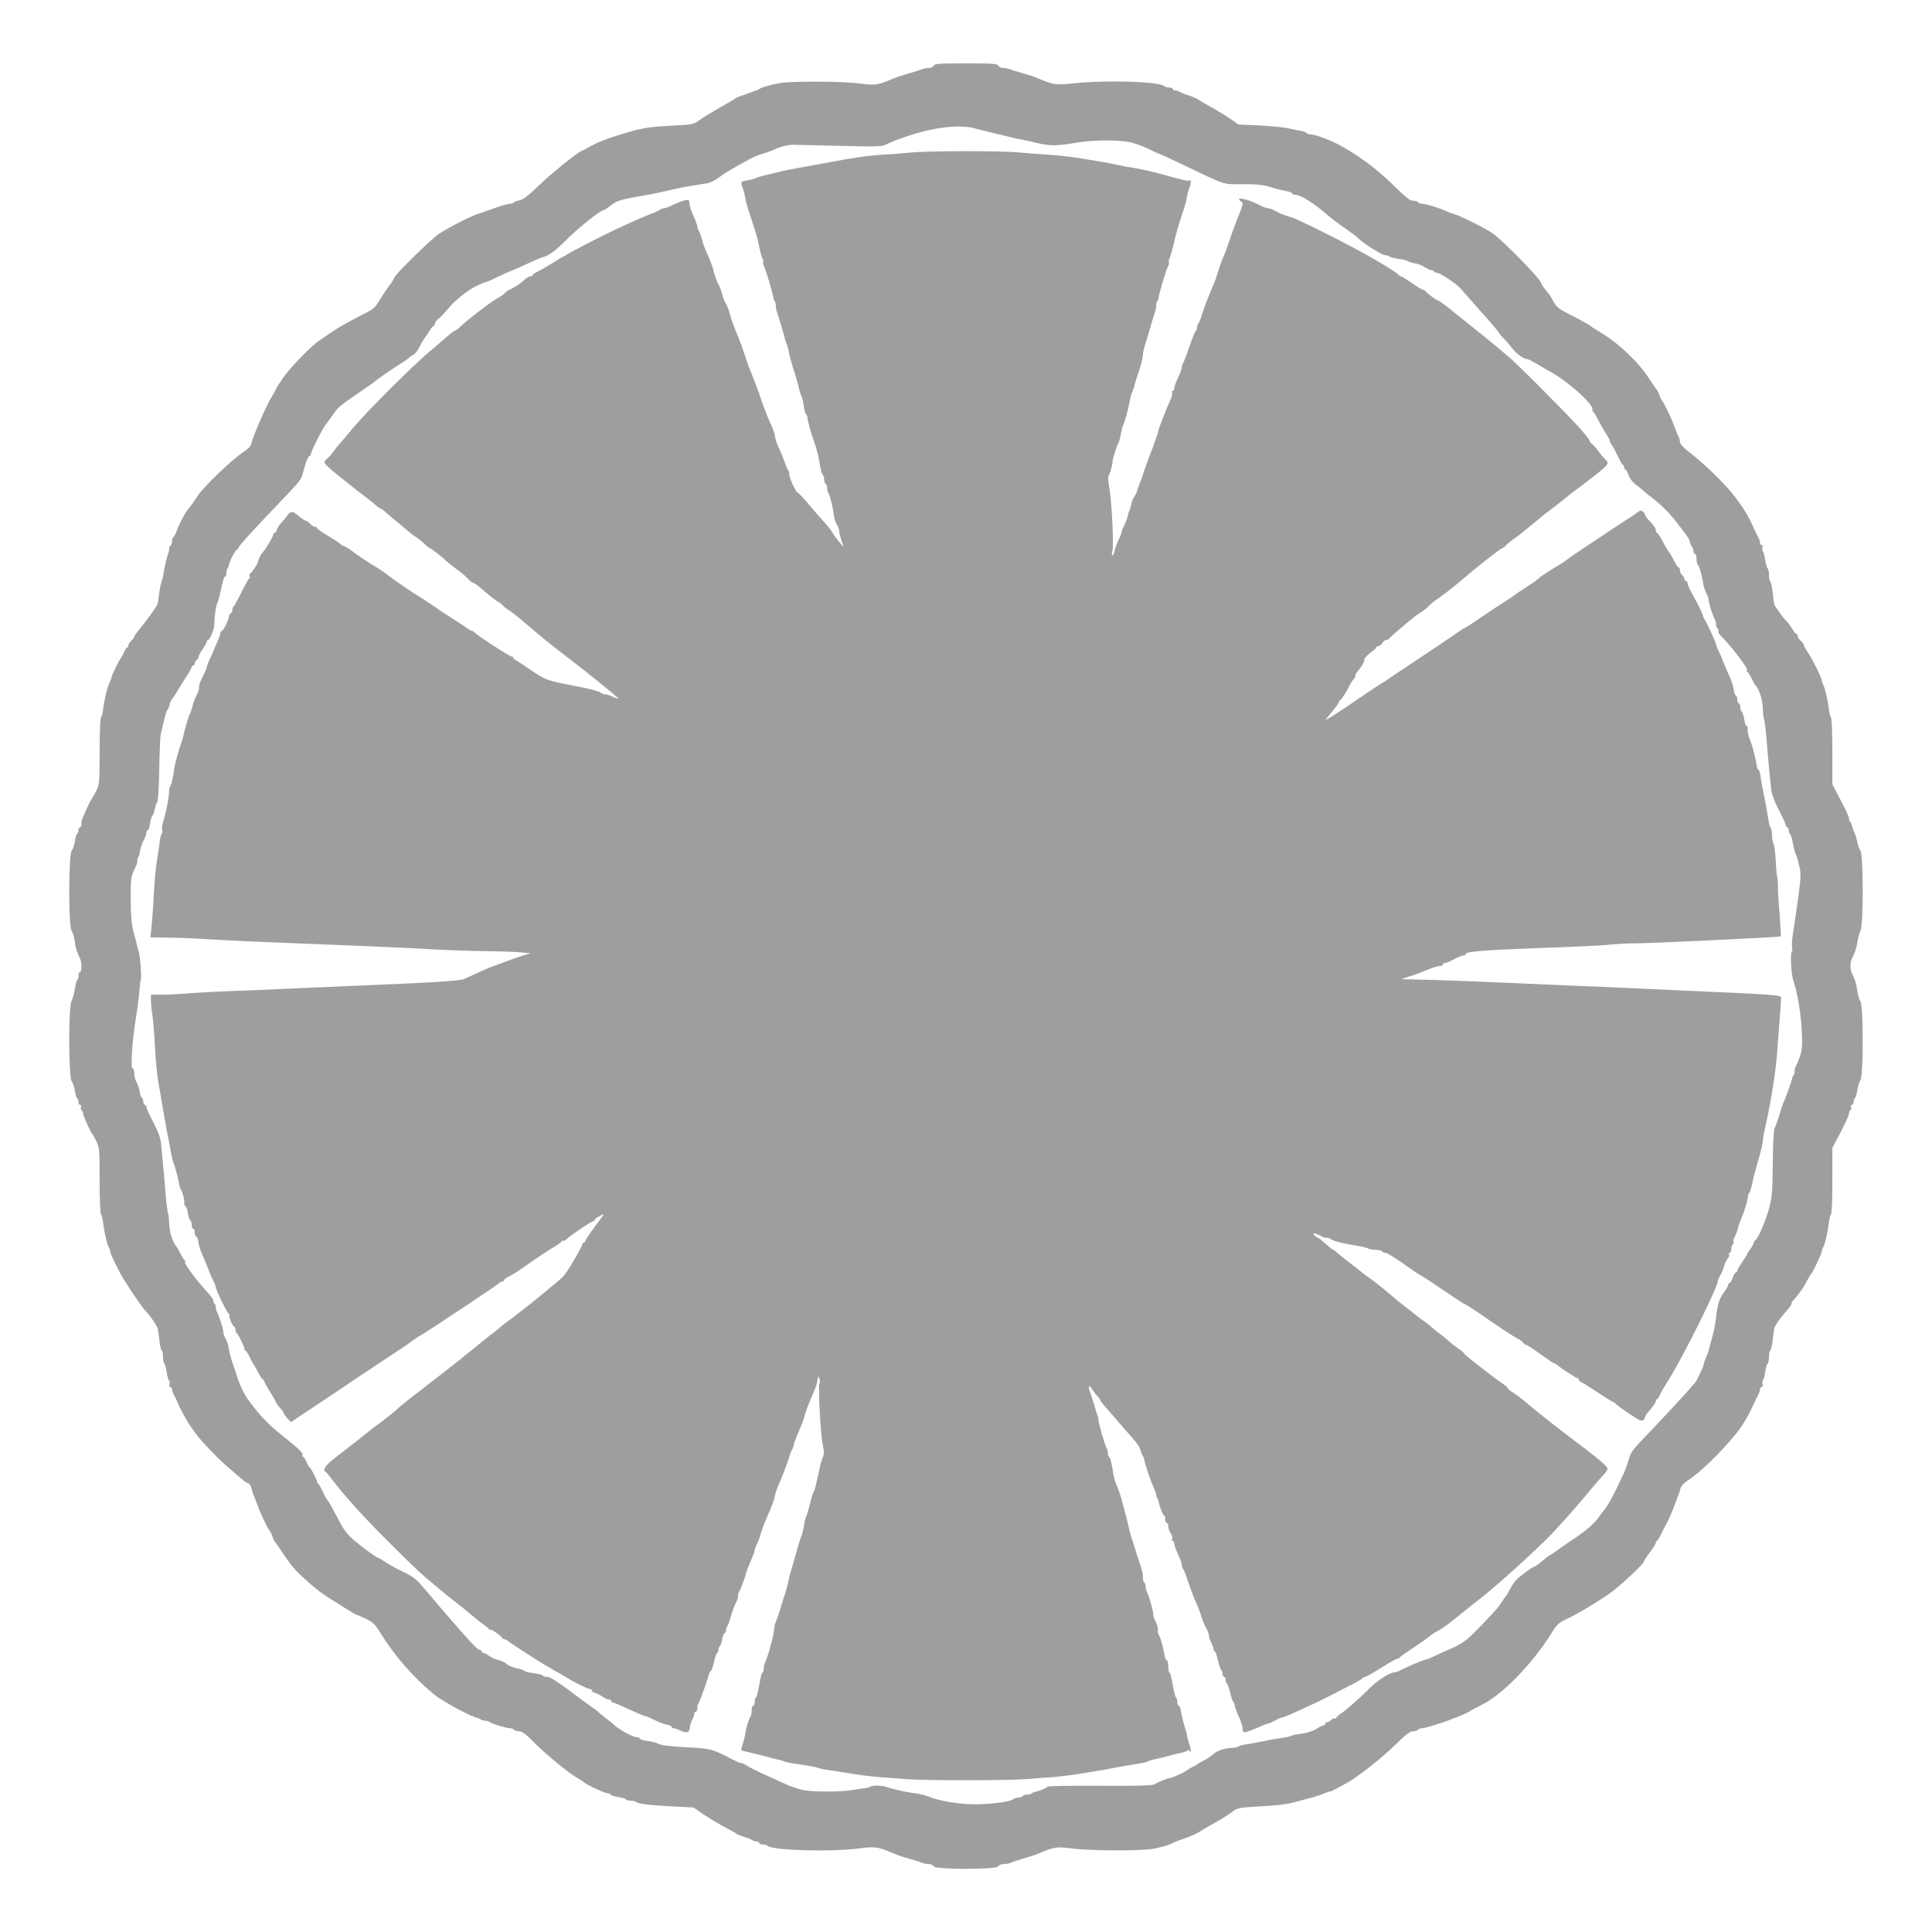 <?xml version="1.0" standalone="no"?>
<!DOCTYPE svg PUBLIC "-//W3C//DTD SVG 20010904//EN"
 "http://www.w3.org/TR/2001/REC-SVG-20010904/DTD/svg10.dtd">
<svg version="1.0" xmlns="http://www.w3.org/2000/svg"
 width="1280pt" height="1280pt" viewBox="0 0 1280 1280"
 preserveAspectRatio="xMidYMid meet">
<g transform="translate(0,1280) scale(0.1,-0.1)"
fill="#9e9e9e" stroke="none">
<path d="M6186 12365 c-3 -8 -17 -15 -30 -15 -14 0 -35 -4 -48 -9 -13 -5 -50
-17 -83 -26 -66 -20 -88 -27 -125 -43 -80 -35 -108 -38 -197 -26 -109 16 -459
18 -539 3 -60 -10 -125 -30 -134 -39 -3 -3 -36 -16 -75 -29 -38 -13 -74 -27
-80 -31 -5 -5 -55 -34 -110 -65 -55 -32 -116 -69 -135 -84 -32 -24 -45 -27
-170 -33 -130 -6 -196 -15 -270 -36 -19 -6 -53 -16 -75 -22 -83 -24 -162 -55
-208 -82 -26 -15 -50 -28 -53 -28 -16 0 -205 -152 -284 -229 -69 -66 -104 -94
-128 -98 -18 -3 -35 -10 -38 -14 -3 -5 -15 -9 -27 -9 -12 0 -60 -14 -107 -31
-47 -17 -89 -32 -95 -33 -43 -12 -193 -87 -265 -134 -54 -36 -300 -277 -300
-295 0 -5 -13 -26 -28 -46 -16 -20 -45 -63 -65 -96 -34 -58 -41 -63 -142 -113
-58 -30 -133 -72 -167 -95 -33 -23 -76 -52 -95 -65 -55 -37 -195 -182 -241
-250 -23 -34 -42 -64 -42 -67 0 -2 -17 -32 -37 -67 -37 -63 -116 -247 -128
-297 -4 -16 -22 -36 -50 -54 -72 -46 -262 -227 -304 -290 -31 -48 -56 -82 -61
-87 -18 -17 -59 -93 -75 -137 -11 -29 -23 -53 -27 -53 -4 0 -8 -11 -8 -24 0
-14 -5 -28 -10 -31 -6 -4 -10 -12 -9 -18 1 -7 -1 -19 -4 -27 -10 -23 -28 -100
-34 -140 -2 -19 -8 -44 -13 -55 -7 -17 -12 -47 -24 -140 -2 -17 -66 -106 -141
-198 -8 -9 -15 -21 -15 -26 0 -4 -9 -16 -20 -26 -11 -10 -20 -24 -20 -32 0 -7
-3 -13 -8 -13 -4 0 -13 -15 -21 -32 -8 -18 -17 -35 -20 -38 -9 -7 -61 -114
-61 -124 0 -4 -6 -22 -14 -39 -18 -39 -36 -116 -43 -177 -3 -25 -9 -49 -14
-54 -5 -6 -9 -107 -9 -225 0 -204 -1 -218 -22 -261 -13 -25 -26 -47 -29 -50
-5 -5 -42 -81 -62 -130 -5 -14 -9 -33 -8 -42 1 -10 -3 -18 -8 -18 -6 0 -11 -9
-11 -19 0 -11 -4 -22 -9 -25 -5 -3 -12 -25 -15 -50 -4 -24 -13 -52 -21 -62
-21 -28 -22 -500 -1 -530 8 -11 17 -42 21 -69 6 -47 15 -76 36 -117 12 -24 11
-88 -1 -88 -5 0 -10 -11 -10 -24 0 -14 -4 -27 -9 -30 -4 -3 -11 -29 -15 -57
-4 -29 -14 -65 -22 -80 -21 -41 -20 -505 1 -533 8 -10 17 -38 21 -62 3 -25 10
-47 15 -50 5 -3 9 -14 9 -25 0 -10 5 -19 11 -19 6 0 9 -7 6 -15 -4 -8 -2 -17
3 -20 6 -4 10 -13 10 -20 0 -14 49 -126 60 -135 3 -3 15 -25 28 -50 21 -43 22
-57 22 -261 0 -118 4 -219 9 -225 5 -5 11 -29 14 -54 7 -59 25 -140 37 -162 6
-10 10 -23 10 -29 0 -15 58 -134 89 -184 15 -22 31 -48 36 -56 18 -30 98 -144
104 -149 25 -22 85 -107 87 -124 2 -11 6 -47 10 -79 4 -31 10 -60 15 -63 5 -3
9 -23 9 -44 0 -21 4 -41 9 -44 4 -3 11 -28 15 -55 4 -28 11 -53 15 -56 5 -3 7
-14 4 -25 -3 -11 0 -20 6 -20 6 0 11 -7 11 -15 0 -8 5 -23 10 -33 6 -9 19 -37
30 -62 31 -70 72 -140 125 -208 33 -45 139 -155 190 -199 118 -103 130 -113
147 -119 10 -3 21 -17 24 -32 3 -15 9 -36 14 -47 7 -18 21 -52 25 -65 17 -49
66 -152 80 -170 7 -8 16 -26 20 -39 4 -14 11 -29 16 -35 5 -6 21 -29 36 -51
71 -107 89 -129 161 -195 42 -39 99 -86 127 -104 91 -60 214 -136 221 -136 4
0 31 -12 60 -26 44 -21 60 -37 94 -92 92 -150 215 -291 353 -406 60 -49 255
-155 299 -160 3 -1 10 -4 14 -8 4 -5 17 -8 29 -8 11 0 25 -4 30 -9 14 -11 109
-41 134 -41 11 0 23 -4 26 -10 3 -5 18 -10 33 -10 21 0 45 -18 97 -71 80 -81
233 -207 291 -239 21 -12 41 -25 44 -29 9 -12 136 -71 153 -71 8 0 18 -4 22
-9 3 -6 26 -13 50 -17 25 -3 48 -10 51 -15 3 -5 18 -9 33 -9 15 0 31 -4 36 -9
14 -12 85 -21 245 -29 l135 -7 60 -42 c33 -22 86 -55 117 -72 82 -44 102 -55
108 -61 3 -3 25 -12 50 -20 25 -7 49 -17 55 -22 5 -4 17 -8 27 -8 10 0 18 -4
18 -10 0 -5 10 -10 23 -10 13 0 27 -4 32 -9 34 -31 420 -42 607 -17 99 13 125
10 206 -24 56 -24 71 -29 127 -45 33 -9 70 -21 83 -26 13 -5 34 -9 48 -9 13 0
27 -7 30 -15 9 -22 419 -22 428 0 3 9 18 15 36 15 17 0 38 4 48 9 9 5 44 17
77 26 66 20 88 27 125 43 80 35 108 38 197 26 109 -16 459 -18 539 -3 60 10
125 30 134 39 3 3 37 16 75 29 39 13 81 32 95 41 14 10 51 32 83 49 55 29 104
60 156 98 19 14 54 19 160 25 132 6 198 15 271 37 19 5 55 15 80 21 25 7 59
18 77 26 17 8 36 14 42 14 9 0 30 11 126 64 65 37 224 163 305 242 72 71 101
94 122 94 15 0 30 5 33 10 3 6 16 10 27 10 18 0 135 36 188 57 8 4 17 7 20 8
44 15 111 46 120 55 3 3 36 20 74 39 132 65 335 276 455 471 36 58 48 69 103
95 62 28 170 92 277 164 57 37 231 199 231 213 0 5 18 33 40 62 22 29 40 58
40 64 0 5 3 12 8 14 4 1 15 19 24 38 9 19 24 46 31 60 17 30 49 101 62 140 4
12 17 47 25 65 5 11 11 31 14 45 4 15 23 36 47 51 75 47 214 180 314 302 43
51 87 123 120 197 14 30 30 63 35 72 6 10 10 25 10 33 0 8 5 15 11 15 6 0 9 9
6 20 -3 11 -1 22 3 25 4 3 11 28 15 55 4 27 11 52 16 56 5 3 9 23 9 44 0 21 4
41 9 44 5 3 11 32 15 63 4 32 8 68 10 79 2 19 45 79 99 138 9 11 17 25 17 32
0 7 3 14 8 16 9 4 63 76 78 103 20 39 39 70 44 75 10 9 70 137 70 149 0 6 4
19 10 29 12 22 30 103 37 162 3 25 9 49 14 54 5 6 9 107 9 226 l0 216 32 59
c56 107 78 155 78 169 0 8 4 17 10 21 5 3 7 12 3 20 -3 8 0 15 6 15 6 0 11 9
11 19 0 11 4 22 9 25 5 3 12 27 16 53 4 26 13 56 21 67 20 30 20 492 0 522 -8
11 -17 42 -21 69 -6 47 -15 76 -36 117 -12 23 -12 73 0 96 21 41 30 70 37 112
3 25 13 57 20 72 20 39 20 499 0 531 -8 12 -17 38 -21 57 -3 19 -10 44 -15 55
-13 30 -23 59 -24 67 -1 3 -4 10 -8 14 -5 4 -8 13 -8 21 0 13 -20 56 -79 167
l-31 60 0 216 c0 119 -4 220 -9 226 -5 5 -11 29 -14 54 -7 59 -25 140 -37 162
-6 10 -10 23 -10 29 0 17 -60 138 -92 186 -15 23 -28 46 -28 51 0 5 -9 17 -20
27 -11 10 -20 24 -20 32 0 7 -4 13 -8 13 -4 0 -16 13 -25 30 -10 16 -23 35
-30 42 -37 39 -91 113 -93 127 -2 9 -6 44 -10 79 -4 34 -11 65 -15 68 -5 3 -9
23 -9 44 0 21 -4 41 -9 44 -5 4 -12 29 -16 56 -4 27 -11 52 -15 55 -4 3 -6 14
-3 25 3 11 0 20 -6 20 -6 0 -11 7 -11 15 0 8 -4 23 -10 33 -5 9 -21 42 -35 72
-33 74 -66 128 -120 198 -62 82 -200 217 -302 295 -39 30 -63 56 -63 68 0 10
-4 27 -9 37 -8 14 -17 36 -26 62 -16 47 -67 155 -80 170 -7 8 -16 26 -20 39
-4 14 -11 29 -16 35 -5 6 -28 40 -52 76 -73 113 -206 239 -327 310 -30 18 -57
35 -60 39 -6 7 -73 44 -160 88 -50 25 -70 42 -85 70 -22 42 -23 44 -60 89 -14
18 -25 36 -25 40 0 23 -258 285 -322 329 -61 40 -235 126 -263 129 -5 1 -26 9
-45 18 -47 21 -134 48 -159 48 -11 0 -23 5 -26 10 -3 6 -18 10 -33 10 -20 0
-48 22 -117 90 -160 159 -347 284 -498 334 -26 9 -56 16 -67 16 -10 0 -21 4
-24 9 -3 5 -20 11 -38 14 -18 4 -58 11 -88 18 -30 6 -116 14 -190 18 l-135 6
-60 42 c-33 22 -87 55 -120 73 -33 18 -71 40 -85 49 -14 10 -45 23 -70 31 -25
7 -49 17 -54 22 -6 4 -18 8 -28 8 -10 0 -18 5 -18 10 0 6 -10 10 -23 10 -13 0
-27 4 -32 9 -33 31 -384 42 -602 19 -123 -13 -132 -11 -253 40 -14 6 -52 18
-85 27 -33 9 -70 21 -83 26 -13 5 -34 9 -48 9 -13 0 -27 7 -30 15 -5 13 -38
15 -214 15 -176 0 -209 -2 -214 -15z m274 -416 c19 -5 73 -19 120 -30 47 -11
103 -25 125 -30 22 -6 51 -12 65 -14 14 -2 57 -12 95 -21 87 -21 135 -22 255
-1 107 19 265 22 355 7 33 -5 92 -26 130 -45 39 -19 73 -35 77 -35 4 0 67 -29
140 -64 314 -150 272 -136 411 -136 94 0 138 -5 183 -19 32 -11 78 -22 102
-26 23 -4 42 -11 42 -16 0 -5 8 -9 18 -9 40 0 123 -53 231 -146 20 -17 68 -53
106 -79 39 -27 72 -52 75 -55 20 -27 163 -120 184 -120 14 0 27 -4 30 -9 3 -4
29 -11 58 -15 29 -4 57 -11 63 -15 5 -5 28 -12 50 -16 21 -3 51 -15 66 -26 15
-10 34 -19 43 -19 9 0 16 -4 16 -8 0 -4 9 -8 20 -9 23 -2 127 -71 157 -105 11
-12 49 -55 84 -95 35 -40 83 -94 106 -120 24 -26 51 -59 60 -73 9 -14 29 -36
43 -50 14 -14 37 -42 52 -62 25 -32 76 -68 99 -68 5 0 32 -14 61 -31 29 -18
73 -43 98 -57 112 -63 270 -204 270 -241 0 -11 3 -21 8 -23 4 -1 18 -25 32
-53 13 -27 37 -69 53 -92 15 -24 25 -43 22 -43 -4 0 2 -12 13 -27 11 -16 30
-52 43 -80 13 -29 27 -53 31 -53 5 0 8 -7 8 -15 0 -8 4 -15 8 -15 5 0 14 -17
21 -37 8 -23 27 -48 48 -63 19 -14 44 -34 56 -46 12 -11 38 -32 57 -46 51 -38
110 -97 150 -148 19 -25 38 -49 42 -55 38 -48 53 -72 55 -89 2 -11 8 -25 13
-30 6 -6 10 -18 10 -28 0 -10 5 -18 10 -18 6 0 10 -16 10 -35 0 -19 4 -35 8
-35 7 0 29 -75 36 -125 3 -23 13 -52 27 -77 5 -10 9 -24 9 -33 0 -18 27 -104
40 -127 6 -10 10 -27 10 -37 0 -11 5 -23 10 -26 6 -4 8 -11 5 -16 -4 -5 4 -19
17 -32 81 -83 189 -227 171 -227 -5 0 -3 -4 2 -8 6 -4 19 -25 30 -47 11 -22
22 -42 25 -45 24 -24 47 -94 49 -150 1 -35 5 -69 8 -74 3 -5 10 -56 15 -113
11 -141 26 -298 33 -356 3 -28 23 -82 50 -133 25 -47 45 -91 45 -99 0 -8 5
-15 10 -15 6 0 10 -8 10 -18 0 -10 4 -22 9 -27 5 -6 12 -23 15 -40 12 -62 19
-90 26 -100 4 -5 13 -37 20 -69 13 -53 12 -76 -8 -225 -13 -91 -28 -196 -34
-233 -6 -36 -8 -75 -5 -87 3 -12 2 -23 -1 -25 -13 -8 -5 -157 10 -196 24 -63
51 -223 55 -327 5 -101 3 -130 -13 -175 -10 -29 -22 -57 -26 -62 -4 -6 -8 -20
-8 -31 0 -12 -3 -25 -7 -29 -5 -4 -8 -11 -8 -14 -1 -13 -48 -147 -55 -157 -4
-5 -17 -44 -29 -85 -12 -41 -28 -84 -34 -95 -6 -13 -11 -98 -12 -230 -1 -181
-4 -222 -23 -295 -21 -82 -76 -211 -94 -218 -4 -2 -8 -8 -8 -14 0 -5 -10 -24
-22 -41 -13 -18 -23 -34 -23 -37 0 -3 -15 -26 -33 -52 -17 -26 -32 -51 -32
-57 0 -6 -4 -11 -9 -11 -5 0 -15 -16 -21 -35 -6 -19 -16 -35 -21 -35 -5 0 -9
-5 -9 -12 0 -6 -10 -25 -23 -42 -36 -50 -45 -76 -56 -161 -5 -44 -14 -98 -21
-120 -6 -22 -15 -58 -21 -80 -5 -22 -13 -49 -18 -60 -14 -31 -24 -59 -25 -70
-1 -12 -47 -108 -55 -115 -4 -3 -19 -21 -35 -40 -27 -32 -183 -201 -333 -357
-46 -49 -64 -76 -72 -112 -7 -25 -20 -64 -30 -86 -11 -22 -31 -65 -45 -95 -30
-64 -66 -127 -84 -149 -7 -9 -29 -37 -48 -64 -29 -39 -95 -93 -198 -160 -10
-6 -39 -27 -63 -44 -24 -18 -46 -33 -49 -33 -4 0 -28 -18 -54 -40 -26 -22 -51
-40 -55 -40 -11 0 -92 -59 -119 -87 -11 -11 -30 -38 -41 -60 -11 -21 -22 -40
-25 -43 -3 -3 -14 -18 -23 -33 -29 -45 -46 -65 -151 -174 -94 -97 -117 -114
-221 -158 -22 -9 -58 -26 -81 -37 -22 -10 -47 -21 -55 -22 -24 -5 -135 -52
-181 -77 -10 -5 -23 -9 -30 -9 -30 0 -117 -56 -168 -109 -59 -60 -162 -150
-188 -165 -10 -5 -21 -15 -25 -23 -5 -7 -12 -11 -16 -8 -5 2 -14 -2 -21 -10
-7 -8 -19 -15 -26 -15 -8 0 -14 -4 -14 -10 0 -5 -5 -10 -10 -10 -6 0 -28 -11
-50 -25 -24 -15 -62 -27 -97 -31 -32 -4 -62 -10 -68 -14 -5 -4 -30 -10 -55
-13 -25 -3 -81 -13 -125 -22 -44 -9 -98 -19 -120 -22 -22 -3 -44 -9 -50 -14
-5 -5 -23 -9 -40 -9 -43 0 -98 -17 -121 -37 -25 -22 -51 -39 -84 -55 -14 -7
-27 -15 -30 -18 -3 -3 -18 -12 -35 -20 -16 -8 -32 -18 -35 -21 -7 -9 -97 -49
-110 -49 -12 0 -70 -23 -105 -43 -14 -7 -131 -10 -362 -8 -189 1 -343 -2 -343
-6 0 -7 -51 -28 -87 -36 -7 -2 -16 -6 -19 -10 -4 -4 -18 -7 -30 -7 -13 0 -26
-4 -29 -10 -3 -5 -16 -10 -29 -10 -12 0 -26 -4 -31 -9 -19 -18 -141 -34 -255
-35 -109 0 -243 23 -315 54 -19 8 -60 17 -117 24 -39 6 -129 27 -156 37 -27
11 -96 12 -105 2 -4 -3 -17 -7 -29 -9 -13 -1 -52 -7 -88 -13 -84 -14 -264 -14
-332 0 -29 6 -84 25 -123 43 -38 18 -104 48 -145 66 -41 19 -87 42 -102 52
-14 10 -32 18 -38 18 -7 0 -29 9 -49 19 -136 71 -151 76 -281 83 -139 7 -210
16 -225 28 -5 4 -34 11 -62 15 -29 4 -53 11 -53 16 0 5 -8 9 -18 9 -30 0 -130
56 -162 90 -3 3 -25 21 -50 40 -25 19 -47 37 -50 41 -3 4 -21 17 -40 30 -19
13 -88 63 -152 112 -75 56 -125 87 -141 87 -14 0 -28 4 -31 9 -3 5 -30 12 -61
16 -30 3 -57 10 -60 15 -3 4 -21 11 -41 15 -34 6 -72 22 -84 36 -7 7 -41 21
-64 26 -10 2 -31 12 -46 23 -16 11 -33 20 -39 20 -6 0 -11 5 -11 10 0 6 -6 10
-14 10 -13 0 -59 49 -212 226 -28 32 -64 75 -80 94 -16 19 -31 37 -34 40 -3 3
-27 31 -54 63 -38 45 -65 65 -125 93 -42 20 -95 49 -118 65 -23 16 -45 29 -49
29 -10 0 -103 68 -164 120 -43 38 -66 69 -105 146 -28 54 -56 105 -63 112 -7
8 -23 35 -34 61 -12 25 -26 49 -31 52 -5 3 -8 9 -7 13 2 10 -43 96 -50 96 -3
0 -12 16 -20 35 -8 19 -18 35 -24 35 -5 0 -6 3 -3 6 11 12 -16 40 -118 121
-107 85 -154 133 -237 244 -29 39 -60 103 -79 164 -6 22 -15 49 -20 60 -11 27
-33 107 -34 125 -1 17 -12 46 -26 72 -5 10 -9 24 -9 33 0 18 -27 104 -40 127
-6 10 -10 27 -10 37 0 11 -5 23 -10 26 -6 4 -8 10 -5 15 3 5 -17 33 -44 62
-73 79 -160 198 -144 198 5 0 3 4 -2 8 -6 4 -19 25 -30 47 -11 22 -22 42 -25
45 -24 24 -47 94 -49 150 -1 35 -5 69 -8 74 -3 5 -10 57 -15 115 -9 110 -23
273 -32 352 -2 28 -22 80 -50 133 -25 48 -46 93 -46 101 0 8 -4 15 -10 15 -5
0 -10 8 -10 18 0 10 -4 22 -9 28 -6 5 -12 20 -14 34 -4 28 -14 57 -28 82 -5
10 -9 31 -9 48 0 16 -5 30 -11 30 -7 0 -9 30 -5 98 5 93 10 132 36 302 6 41
13 99 15 128 2 30 5 55 7 57 8 9 -3 166 -14 195 -4 8 -9 26 -11 40 -3 14 -13
52 -22 85 -13 44 -18 101 -19 211 -1 147 1 159 35 226 5 10 9 26 9 36 0 10 3
22 7 26 4 4 9 19 10 34 3 25 13 53 34 94 5 10 9 25 9 33 0 8 4 15 9 15 5 0 12
20 15 45 4 24 11 47 15 50 5 2 12 22 16 42 4 21 11 43 17 50 6 7 11 99 13 215
2 112 6 214 9 228 3 14 13 58 23 98 9 39 20 72 24 72 3 0 9 13 12 29 3 16 12
35 19 42 7 8 22 30 32 49 11 19 37 61 58 93 21 32 38 63 38 68 0 5 5 9 10 9 6
0 10 6 10 14 0 7 7 19 15 26 9 7 13 15 11 18 -3 2 8 24 24 48 17 23 30 47 30
53 0 6 4 11 8 11 13 0 43 75 42 106 0 44 10 117 20 139 5 11 11 31 14 45 21
98 30 130 37 130 5 0 9 10 9 23 0 13 3 27 7 31 4 3 8 13 9 21 4 26 45 105 55
105 5 0 9 5 9 11 0 11 113 134 321 351 84 87 97 106 108 151 14 60 33 107 43
107 5 0 8 5 8 12 0 18 84 184 101 198 3 3 21 29 41 57 35 54 54 69 193 163 44
30 82 57 85 60 7 9 125 90 179 124 25 15 48 32 51 36 3 4 15 12 26 18 12 6 29
26 38 44 20 39 39 71 47 78 3 3 14 20 24 38 11 17 23 32 27 32 4 0 8 6 8 14 0
8 12 24 26 35 14 11 39 37 56 58 45 57 137 132 195 159 28 13 55 24 60 24 4 0
37 14 73 32 36 17 76 36 90 41 14 5 48 19 75 32 78 36 130 59 135 60 32 3 88
41 145 99 96 97 245 216 270 216 3 0 23 14 44 31 38 30 65 38 246 69 28 5 82
16 120 25 39 9 93 21 120 26 79 13 118 20 152 25 18 3 52 20 76 38 39 30 83
56 202 121 22 12 58 27 80 34 40 12 59 19 105 39 28 12 77 23 100 23 8 0 144
-3 302 -7 284 -7 286 -7 335 16 26 12 53 23 58 25 6 1 17 5 25 8 184 70 381
97 490 66z"/>
<path d="M6030 11789 c-41 -4 -117 -10 -170 -13 -118 -8 -209 -21 -385 -55
-27 -5 -102 -19 -165 -30 -63 -11 -133 -25 -155 -31 -22 -6 -60 -16 -85 -21
-25 -5 -52 -14 -60 -18 -9 -5 -35 -12 -58 -16 -46 -7 -47 -10 -31 -52 6 -15
13 -41 15 -58 2 -16 14 -59 25 -95 48 -144 58 -177 69 -235 6 -33 16 -68 22
-78 5 -11 7 -21 4 -24 -3 -3 -1 -15 5 -26 12 -20 59 -179 63 -209 1 -10 5 -21
9 -24 4 -4 7 -18 7 -30 0 -13 4 -33 9 -46 5 -13 17 -50 26 -83 10 -33 19 -67
22 -75 2 -8 4 -15 3 -15 -1 0 4 -13 10 -30 7 -16 14 -41 16 -55 5 -30 20 -84
45 -160 9 -30 21 -71 24 -90 4 -19 11 -39 15 -45 4 -5 11 -34 15 -62 4 -29 11
-55 16 -59 5 -3 9 -13 9 -23 0 -18 24 -104 40 -146 10 -26 30 -95 34 -120 14
-82 20 -106 27 -111 5 -3 9 -16 9 -29 0 -13 5 -27 10 -30 6 -3 10 -16 10 -29
0 -12 3 -26 7 -30 10 -9 31 -96 38 -150 2 -21 11 -49 20 -62 8 -13 15 -32 15
-42 0 -11 7 -39 15 -63 l15 -44 -30 35 c-17 19 -37 47 -45 61 -7 14 -28 41
-46 60 -17 19 -63 71 -102 117 -38 46 -75 86 -82 88 -15 6 -61 109 -56 128 1
4 -2 13 -7 20 -5 6 -16 34 -26 61 -10 28 -26 68 -37 90 -11 22 -21 52 -23 65
-4 29 -11 51 -36 105 -17 37 -59 148 -65 170 -2 10 -11 36 -25 70 -4 11 -15
40 -25 65 -10 25 -21 54 -26 65 -4 11 -17 49 -29 85 -12 36 -25 74 -30 85 -40
98 -55 137 -66 178 -7 27 -19 58 -27 70 -8 12 -18 38 -22 56 -4 19 -15 48 -24
65 -10 17 -23 53 -30 79 -6 27 -21 70 -32 95 -35 80 -38 86 -50 132 -7 25 -16
49 -21 54 -4 6 -8 17 -8 25 0 9 -12 41 -26 71 -14 30 -26 67 -26 82 -1 24 -4
26 -31 21 -16 -3 -50 -17 -76 -29 -25 -13 -53 -24 -62 -24 -8 0 -19 -4 -25 -8
-5 -5 -29 -17 -54 -26 -176 -68 -518 -238 -655 -326 -33 -21 -77 -46 -97 -56
-21 -10 -38 -21 -38 -26 0 -4 -6 -8 -13 -8 -8 0 -23 -8 -35 -17 -11 -10 -29
-25 -39 -33 -10 -9 -35 -23 -55 -33 -21 -10 -41 -23 -45 -30 -4 -7 -25 -21
-46 -32 -39 -20 -199 -143 -248 -190 -14 -14 -29 -25 -34 -25 -4 0 -27 -17
-50 -37 -23 -21 -77 -67 -120 -103 -104 -86 -423 -405 -505 -504 -36 -44 -75
-89 -86 -102 -12 -12 -32 -37 -45 -56 -13 -18 -31 -39 -41 -46 -10 -7 -18 -19
-18 -27 0 -7 35 -41 77 -74 43 -34 92 -73 108 -86 17 -14 53 -42 80 -62 28
-21 61 -48 75 -60 14 -13 28 -23 32 -23 3 0 13 -6 20 -12 11 -11 91 -78 173
-146 11 -10 32 -25 47 -34 15 -10 38 -29 52 -43 14 -14 28 -25 31 -25 7 0 93
-66 110 -85 6 -6 24 -21 40 -33 71 -53 89 -68 108 -89 11 -13 25 -23 30 -23 5
0 27 -15 47 -32 61 -53 112 -93 124 -97 6 -2 18 -12 26 -21 8 -9 22 -21 31
-26 25 -14 85 -62 169 -135 42 -37 114 -95 161 -131 165 -125 409 -321 405
-326 -3 -2 -19 3 -37 12 -18 9 -39 16 -49 16 -9 0 -20 4 -26 8 -14 13 -78 30
-204 53 -150 28 -174 38 -265 101 -42 29 -85 57 -96 63 -10 5 -19 13 -19 17 0
5 -5 8 -10 8 -13 0 -244 150 -248 162 -2 4 -8 8 -13 8 -6 0 -15 5 -22 10 -7 6
-46 32 -87 58 -42 26 -105 67 -140 92 -36 25 -90 61 -121 79 -47 28 -178 120
-215 150 -6 5 -42 28 -80 51 -38 23 -92 59 -120 81 -28 21 -55 39 -61 39 -5 0
-20 8 -32 19 -11 10 -50 35 -86 56 -36 21 -65 42 -65 47 0 4 -6 8 -13 8 -8 0
-22 9 -32 20 -10 11 -23 20 -29 20 -6 1 -27 14 -46 30 -43 38 -52 37 -81 -1
-13 -17 -31 -40 -41 -49 -9 -10 -19 -27 -23 -39 -3 -12 -11 -21 -16 -21 -5 0
-9 -6 -9 -13 0 -12 -54 -103 -70 -117 -10 -9 -30 -50 -30 -60 0 -12 -39 -71
-54 -81 -5 -4 -6 -11 -2 -17 3 -6 2 -12 -2 -14 -5 -1 -28 -43 -53 -93 -24 -49
-47 -91 -51 -93 -5 -2 -8 -12 -8 -22 0 -10 -4 -20 -10 -22 -5 -1 -11 -12 -13
-23 -5 -30 -38 -95 -48 -95 -5 0 -9 -6 -9 -14 0 -8 -10 -36 -22 -63 -12 -26
-22 -50 -23 -53 0 -3 -11 -26 -23 -52 -12 -26 -22 -51 -22 -57 0 -5 -9 -26
-19 -48 -26 -51 -35 -76 -32 -90 1 -7 -7 -29 -17 -50 -11 -21 -23 -54 -27 -73
-4 -19 -11 -39 -15 -45 -8 -11 -36 -104 -45 -150 -4 -16 -10 -39 -15 -50 -14
-37 -42 -137 -46 -169 -8 -61 -17 -101 -25 -112 -5 -6 -9 -22 -9 -35 1 -35
-18 -137 -36 -192 -9 -26 -13 -55 -10 -64 4 -8 2 -21 -3 -27 -5 -6 -11 -33
-14 -61 -3 -27 -11 -79 -17 -115 -10 -62 -16 -132 -24 -280 -2 -36 -7 -102
-11 -147 l-8 -83 114 -2 c143 -3 150 -3 289 -12 63 -4 165 -9 225 -12 187 -8
538 -22 815 -33 146 -6 340 -15 432 -21 92 -5 236 -10 320 -11 84 -1 191 -4
238 -7 l85 -7 -45 -14 c-38 -11 -98 -33 -225 -81 -11 -4 -47 -20 -80 -35 -33
-15 -73 -34 -90 -41 -30 -13 -207 -24 -725 -45 -140 -6 -336 -15 -435 -19 -99
-5 -259 -12 -355 -15 -96 -3 -230 -10 -298 -15 -68 -6 -154 -10 -193 -10 l-69
0 0 -38 c0 -21 4 -63 9 -93 5 -30 12 -112 16 -184 6 -134 16 -229 35 -325 5
-30 14 -82 19 -115 6 -33 17 -96 25 -140 20 -103 24 -123 31 -165 4 -19 10
-44 15 -55 10 -24 29 -97 37 -140 3 -16 9 -34 13 -40 11 -15 23 -67 21 -87 -1
-10 2 -18 7 -18 5 0 13 -20 16 -45 4 -24 11 -47 17 -50 5 -4 9 -17 9 -31 0
-13 5 -24 10 -24 6 0 10 -11 10 -24 0 -13 4 -26 10 -28 5 -1 11 -16 14 -33 4
-34 10 -52 36 -110 10 -22 25 -60 35 -85 9 -25 23 -57 31 -72 8 -14 14 -31 14
-37 0 -16 72 -165 83 -172 5 -3 8 -9 6 -13 -4 -12 24 -76 33 -76 4 0 8 -9 8
-19 0 -11 3 -21 8 -23 9 -4 52 -91 52 -107 0 -6 3 -11 8 -11 4 0 16 -19 27
-43 11 -23 22 -44 25 -47 3 -3 17 -26 30 -52 14 -27 28 -48 32 -48 5 0 8 -4 8
-10 0 -5 16 -34 35 -65 20 -30 39 -63 42 -73 4 -9 17 -28 30 -42 13 -14 23
-28 23 -33 0 -4 11 -19 24 -34 l24 -25 49 33 c28 19 92 62 144 96 52 34 128
85 169 113 71 49 364 243 398 265 9 6 22 16 30 22 7 7 43 31 80 53 71 43 489
321 509 339 7 6 17 11 23 11 5 0 10 4 10 9 0 5 15 16 34 25 19 9 74 44 122 79
49 35 118 81 154 103 36 21 67 42 68 47 2 4 10 7 17 7 7 0 15 4 17 8 4 11 167
122 179 122 5 0 9 3 9 8 0 4 14 15 30 24 17 9 30 15 30 13 0 -2 -27 -40 -60
-83 -33 -44 -60 -85 -60 -91 0 -6 -4 -11 -9 -11 -5 0 -13 -9 -16 -21 -10 -30
-99 -180 -122 -204 -10 -11 -41 -38 -68 -60 -27 -22 -68 -56 -91 -75 -23 -19
-65 -53 -94 -75 -29 -22 -57 -45 -64 -50 -6 -6 -27 -22 -46 -35 -19 -13 -41
-30 -48 -37 -8 -7 -30 -26 -50 -41 -21 -15 -39 -29 -42 -32 -3 -3 -39 -32 -80
-65 -41 -33 -84 -67 -95 -77 -11 -9 -67 -53 -125 -98 -58 -44 -112 -86 -120
-93 -8 -7 -44 -34 -80 -62 -36 -27 -76 -60 -90 -73 -14 -14 -41 -36 -60 -51
-19 -14 -37 -28 -40 -31 -3 -3 -21 -17 -40 -30 -19 -14 -44 -32 -55 -42 -20
-17 -85 -68 -222 -174 -66 -50 -89 -85 -65 -96 4 -1 26 -29 50 -60 82 -108
215 -253 381 -418 164 -163 200 -197 295 -275 27 -22 54 -45 60 -50 6 -6 31
-26 56 -45 72 -56 81 -63 119 -96 20 -17 54 -44 76 -60 22 -16 43 -33 47 -39
4 -5 8 -6 8 -2 0 9 73 -43 78 -56 2 -4 8 -7 13 -7 6 0 15 -5 22 -10 21 -18
232 -154 263 -170 16 -8 31 -17 34 -20 3 -3 19 -12 35 -20 17 -8 42 -23 58
-33 40 -27 140 -77 155 -77 6 0 12 -4 12 -9 0 -5 10 -13 23 -17 12 -3 34 -15
49 -25 14 -11 33 -19 42 -19 9 0 16 -4 16 -10 0 -5 5 -10 11 -10 5 0 38 -13
72 -29 102 -47 135 -61 144 -61 4 0 30 -11 57 -25 27 -13 64 -27 82 -31 19 -3
34 -10 34 -15 0 -5 6 -9 13 -9 8 0 28 -7 46 -16 38 -19 61 -13 61 18 0 13 7
36 15 52 8 15 15 35 15 42 0 8 5 14 10 14 6 0 10 11 10 23 0 13 3 27 7 30 7 7
62 159 70 195 3 12 9 22 13 22 4 0 13 27 21 60 7 33 17 60 21 60 4 0 8 9 8 19
0 11 4 22 9 25 5 4 12 24 16 46 4 22 11 40 16 40 5 0 9 8 9 18 0 10 4 22 8 28
5 5 14 29 21 54 12 44 24 77 42 112 5 10 9 26 9 36 0 10 3 22 7 25 5 6 37 89
41 107 3 18 20 63 46 122 9 20 16 41 16 47 0 6 4 19 9 29 9 15 22 49 26 62 6
27 31 94 47 130 38 86 48 113 54 150 3 14 13 43 23 65 18 36 59 145 66 170 4
18 16 50 26 67 5 10 9 23 9 29 0 6 7 27 16 47 22 51 45 108 49 122 11 45 31
98 65 174 12 27 23 61 25 75 5 37 6 38 14 16 5 -11 5 -25 0 -30 -10 -14 7
-333 22 -408 9 -43 9 -64 1 -80 -6 -12 -19 -56 -27 -97 -26 -119 -27 -124 -35
-135 -4 -5 -15 -41 -24 -80 -10 -38 -21 -77 -26 -85 -4 -9 -11 -36 -14 -60 -4
-25 -11 -54 -16 -65 -8 -19 -25 -74 -50 -165 -7 -25 -16 -56 -20 -70 -5 -14
-14 -50 -20 -80 -7 -30 -16 -64 -21 -75 -4 -11 -16 -47 -25 -80 -9 -33 -23
-74 -31 -92 -7 -17 -13 -35 -12 -40 1 -4 0 -10 -1 -13 -1 -3 -3 -16 -5 -30 -4
-35 -43 -172 -55 -192 -6 -10 -10 -29 -10 -43 0 -14 -4 -25 -8 -25 -5 0 -14
-36 -21 -80 -8 -44 -17 -83 -22 -86 -5 -3 -9 -16 -9 -30 0 -13 -4 -24 -10 -24
-5 0 -10 -15 -10 -33 0 -18 -4 -37 -9 -43 -10 -9 -30 -79 -35 -119 -1 -11 -8
-37 -15 -58 -7 -21 -11 -40 -9 -43 3 -2 25 -8 49 -13 24 -6 71 -17 104 -26 33
-9 71 -19 85 -22 14 -2 34 -8 45 -13 11 -5 58 -14 105 -20 47 -6 96 -16 110
-20 14 -5 43 -12 65 -15 22 -3 67 -10 100 -15 102 -18 197 -30 265 -35 36 -2
108 -8 160 -12 123 -10 677 -10 800 0 52 4 124 10 160 12 68 5 167 18 260 34
30 5 71 12 90 15 19 3 55 10 80 15 25 5 81 15 125 22 44 6 85 15 90 19 6 4 24
10 40 13 17 3 57 13 90 22 33 9 74 19 90 22 17 3 35 10 42 15 7 6 13 4 16 -4
4 -9 6 -7 6 4 1 9 -4 29 -10 45 -6 15 -12 37 -14 48 -1 11 -4 27 -7 35 -11 32
-30 106 -35 138 -3 17 -9 32 -14 32 -5 0 -9 11 -9 24 0 14 -4 27 -9 30 -5 3
-14 42 -22 86 -7 44 -16 80 -21 80 -4 0 -8 18 -8 40 0 22 -4 40 -9 40 -5 0
-11 12 -14 27 -14 71 -30 129 -39 140 -5 6 -8 20 -7 30 2 18 -5 45 -22 75 -5
10 -9 26 -9 37 0 21 -27 117 -41 143 -5 10 -9 27 -9 37 0 11 -4 22 -9 26 -5 3
-9 18 -9 33 1 25 -10 68 -32 127 -4 11 -13 40 -20 65 -7 25 -16 54 -21 65 -5
11 -15 49 -23 85 -8 36 -19 81 -25 100 -5 19 -15 55 -21 80 -7 25 -20 63 -30
85 -10 22 -20 56 -23 75 -13 82 -20 111 -28 116 -5 3 -9 14 -9 25 0 10 -4 27
-9 37 -13 23 -53 164 -53 182 0 8 -3 24 -8 35 -4 11 -13 40 -20 65 -7 25 -19
62 -27 84 -17 48 -11 57 14 20 10 -16 26 -37 36 -46 9 -10 17 -22 17 -26 0 -4
18 -28 41 -52 22 -25 62 -70 87 -100 26 -30 65 -76 89 -102 23 -25 45 -59 49
-75 4 -15 10 -32 15 -38 4 -5 8 -14 9 -20 2 -24 42 -144 60 -182 11 -24 20
-49 20 -56 0 -8 3 -17 7 -21 4 -3 8 -14 9 -24 5 -31 29 -92 36 -92 5 0 8 -11
8 -25 0 -14 5 -25 10 -25 6 0 10 -10 10 -23 0 -12 7 -33 16 -45 9 -13 13 -29
10 -37 -3 -8 -1 -15 4 -15 6 0 10 -8 10 -18 0 -10 11 -42 25 -70 14 -29 25
-60 25 -70 0 -10 4 -22 9 -28 5 -5 19 -40 31 -79 13 -38 32 -90 42 -115 32
-72 36 -83 49 -125 7 -22 20 -55 31 -73 10 -18 18 -40 18 -50 0 -9 7 -30 15
-46 8 -15 15 -35 15 -42 0 -8 4 -14 8 -14 4 0 14 -27 21 -60 8 -33 18 -63 22
-66 5 -3 9 -14 9 -25 0 -10 5 -19 10 -19 6 0 10 -9 10 -19 0 -11 4 -22 8 -25
5 -3 15 -30 22 -61 7 -31 17 -58 22 -61 4 -3 8 -13 8 -22 0 -9 12 -42 26 -72
14 -30 26 -67 26 -82 1 -24 4 -27 27 -22 14 4 49 17 78 30 28 13 56 24 62 24
6 0 26 9 46 20 20 11 40 20 45 20 6 0 32 10 58 21 26 12 76 35 112 51 36 16
101 47 145 70 44 23 112 57 150 77 39 20 72 39 73 44 2 4 9 7 16 7 6 0 54 27
106 60 52 33 100 60 107 60 6 0 13 3 15 8 2 4 44 34 93 66 50 33 96 66 104 73
7 8 29 23 50 34 44 24 75 47 170 124 40 33 86 69 100 80 94 69 391 337 491
442 80 85 171 188 275 313 26 30 57 67 71 81 13 14 24 31 24 38 0 14 -41 51
-146 131 -162 122 -300 230 -359 280 -66 56 -98 80 -127 98 -16 9 -28 20 -28
24 0 4 -17 19 -37 33 -21 14 -57 40 -80 58 -143 110 -168 131 -171 139 -2 4
-22 21 -45 37 -23 16 -53 40 -67 53 -14 13 -41 35 -62 50 -20 15 -42 34 -50
41 -7 7 -29 24 -48 37 -19 13 -40 29 -46 35 -7 5 -35 28 -64 50 -29 22 -74 58
-99 80 -72 61 -132 109 -150 119 -9 5 -30 21 -47 35 -16 14 -45 37 -64 51 -40
30 -90 70 -108 87 -7 7 -16 13 -20 13 -4 0 -26 18 -50 40 -24 22 -47 40 -51
40 -5 0 -15 7 -22 16 -12 15 -11 16 11 9 14 -4 29 -11 35 -16 5 -5 19 -9 30
-9 12 0 25 -3 29 -7 13 -13 77 -31 158 -43 46 -7 87 -17 93 -22 5 -4 26 -8 46
-8 21 0 41 -4 44 -10 3 -5 14 -10 24 -10 9 0 62 -32 117 -71 54 -39 106 -74
114 -77 8 -3 76 -47 151 -99 76 -51 140 -93 143 -93 4 0 48 -28 98 -62 150
-104 232 -157 253 -167 12 -5 27 -16 34 -25 7 -9 17 -16 22 -16 5 0 37 -20 71
-45 95 -67 107 -75 115 -77 5 -1 13 -6 18 -10 29 -25 127 -88 135 -88 6 0 10
-5 10 -10 0 -6 7 -13 16 -17 8 -3 58 -34 111 -69 52 -35 99 -64 103 -64 5 0
10 -4 12 -8 2 -4 41 -34 87 -65 66 -45 86 -55 97 -46 8 6 14 16 14 21 0 5 5
14 10 21 47 56 60 74 60 85 0 6 3 12 8 12 4 0 14 15 21 32 8 18 34 62 57 98
91 142 330 623 325 654 0 3 7 21 17 38 11 18 22 47 26 63 4 17 14 38 23 47 8
9 12 22 8 27 -3 6 -1 11 4 11 6 0 11 11 11 24 0 14 5 28 10 31 6 4 8 10 5 15
-3 5 -1 17 4 27 11 21 23 53 26 68 1 10 10 34 25 70 17 39 40 116 40 133 0 10
4 22 9 28 5 5 14 32 19 59 5 28 23 97 40 155 17 58 31 114 30 125 0 11 9 63
21 115 35 155 68 362 76 490 3 41 10 131 15 199 6 68 10 134 10 146 0 24 13
23 -705 55 -121 6 -258 12 -305 14 -47 3 -197 9 -335 14 -137 6 -353 15 -480
21 -126 6 -333 14 -460 18 l-230 6 50 17 c56 18 69 23 137 51 26 10 56 19 67
19 12 0 21 5 21 10 0 6 6 10 14 10 7 0 34 11 60 25 26 14 53 25 61 25 7 0 15
5 17 11 5 16 147 26 513 39 182 6 373 15 425 20 52 6 133 10 180 10 85 -1 962
41 968 46 2 1 -2 69 -8 151 -7 81 -12 168 -11 192 0 24 -2 48 -5 52 -2 4 -7
51 -9 104 -3 53 -9 104 -15 115 -5 10 -10 36 -10 57 0 22 -4 43 -9 49 -5 5
-11 27 -14 49 -5 34 -20 119 -42 225 -3 14 -8 44 -11 68 -3 23 -10 42 -14 42
-4 0 -10 15 -12 33 -6 38 -27 124 -39 152 -16 39 -23 70 -20 88 1 9 -2 17 -7
17 -5 0 -13 20 -16 45 -4 24 -11 47 -17 50 -5 4 -9 17 -9 31 0 13 -4 24 -10
24 -5 0 -10 11 -10 24 0 13 -4 26 -10 28 -5 2 -11 20 -14 40 -2 21 -15 62 -29
90 -13 29 -32 73 -42 98 -9 25 -23 57 -31 72 -8 14 -14 31 -14 37 0 12 -70
163 -79 171 -3 3 -7 13 -9 22 -2 10 -19 48 -39 85 -20 38 -42 79 -50 93 -7 14
-13 31 -13 38 0 6 -4 12 -10 12 -5 0 -10 6 -10 14 0 7 -7 19 -15 26 -8 7 -15
21 -15 31 0 11 -3 19 -8 19 -7 0 -13 10 -42 66 -8 16 -17 31 -20 34 -8 8 -29
42 -52 88 -12 23 -26 42 -30 42 -4 0 -8 7 -8 15 0 16 -8 28 -47 70 -13 13 -23
28 -23 33 0 5 -7 15 -15 22 -12 10 -18 10 -31 -1 -9 -7 -24 -18 -33 -24 -23
-13 -233 -152 -247 -162 -5 -4 -17 -12 -27 -18 -29 -18 -162 -109 -167 -114
-3 -3 -14 -11 -25 -18 -91 -55 -156 -97 -161 -105 -3 -5 -38 -30 -76 -54 -39
-25 -75 -50 -82 -55 -6 -6 -41 -29 -77 -52 -37 -23 -107 -70 -157 -104 -50
-35 -94 -63 -97 -63 -4 0 -39 -23 -78 -51 -40 -27 -153 -104 -252 -169 -99
-65 -185 -124 -192 -129 -7 -6 -14 -11 -17 -11 -4 0 -138 -89 -236 -157 -54
-37 -142 -93 -146 -93 -3 0 15 24 40 54 25 29 46 58 46 64 0 6 4 12 9 14 9 3
40 51 63 98 7 14 18 31 25 38 7 7 13 19 13 26 0 7 8 21 18 32 23 27 42 61 42
77 0 7 18 26 40 43 22 16 40 32 40 37 0 4 6 7 13 7 7 0 18 9 25 20 7 11 19 20
26 20 8 0 16 3 18 8 2 4 35 34 74 67 94 79 104 87 139 109 17 10 39 28 50 40
11 12 41 37 67 54 44 31 98 72 176 139 52 44 54 46 103 85 80 64 139 108 145
108 4 0 14 8 23 18 9 10 32 29 51 42 40 29 50 36 139 110 36 31 93 76 126 100
32 25 67 52 76 60 10 8 38 31 64 50 26 19 66 49 89 67 140 109 142 111 109
142 -10 9 -29 32 -42 51 -14 19 -33 41 -43 48 -10 7 -18 18 -18 24 0 5 -30 44
-67 85 -91 101 -419 430 -469 470 -21 18 -53 45 -71 60 -18 15 -55 46 -83 68
-27 22 -92 74 -143 115 -109 89 -163 130 -172 130 -8 0 -79 53 -83 63 -2 4 -8
7 -14 7 -6 0 -39 20 -75 45 -35 25 -68 45 -73 45 -4 0 -10 4 -12 8 -3 7 -72
52 -145 94 -18 10 -50 28 -70 40 -119 68 -478 248 -497 248 -3 0 -17 5 -33 11
-15 6 -29 10 -30 10 -2 0 -19 8 -38 19 -20 11 -43 20 -53 20 -9 0 -35 9 -57
21 -74 40 -170 60 -124 25 18 -13 20 -7 -31 -136 -23 -59 -24 -64 -50 -140
-12 -36 -30 -83 -40 -105 -10 -22 -23 -60 -30 -85 -7 -25 -20 -63 -30 -85 -34
-79 -62 -151 -77 -200 -8 -27 -19 -54 -24 -60 -5 -5 -9 -17 -9 -26 0 -10 -3
-19 -8 -21 -4 -2 -23 -48 -41 -103 -19 -55 -38 -104 -42 -110 -5 -5 -9 -17 -9
-27 0 -10 -11 -41 -25 -70 -14 -28 -25 -60 -25 -70 0 -10 -5 -18 -11 -18 -5 0
-7 -5 -3 -11 3 -6 -1 -25 -9 -42 -15 -32 -33 -75 -47 -112 -5 -11 -14 -36 -21
-55 -8 -19 -14 -39 -15 -45 0 -5 -4 -19 -8 -30 -5 -11 -12 -33 -18 -50 -5 -16
-14 -39 -18 -50 -12 -27 -51 -138 -55 -150 -3 -12 -14 -43 -25 -70 -5 -11 -12
-31 -16 -45 -3 -14 -12 -32 -19 -40 -7 -8 -16 -31 -20 -50 -4 -19 -10 -39 -13
-45 -4 -5 -8 -19 -9 -30 -2 -11 -12 -39 -23 -62 -11 -24 -20 -46 -20 -51 0 -5
-8 -26 -19 -48 -10 -21 -22 -54 -26 -71 -3 -18 -10 -33 -15 -33 -5 0 -5 14 0
30 10 36 -4 327 -21 422 -8 46 -9 71 -2 80 8 10 23 68 25 98 1 15 31 107 38
115 4 6 11 30 15 55 4 24 11 51 15 60 11 20 37 116 45 164 3 21 10 46 15 55 4
9 14 36 20 61 7 25 16 54 20 65 16 41 31 101 32 125 0 14 9 50 19 80 9 30 25
82 34 115 9 33 21 70 26 83 5 13 9 33 9 46 0 12 3 26 7 30 4 3 8 14 9 24 4 30
51 189 63 209 6 11 8 23 5 26 -3 3 -1 13 4 24 5 10 17 52 27 93 18 77 30 120
65 225 11 33 22 74 24 90 2 17 9 43 15 58 13 34 14 60 2 52 -11 -6 -37 0 -181
40 -52 15 -133 33 -180 41 -46 7 -105 18 -130 24 -25 6 -61 13 -80 16 -19 3
-60 10 -90 15 -111 19 -187 28 -275 34 -49 3 -137 10 -195 15 -122 12 -611 11
-720 -1z"/>
</g>
</svg>
